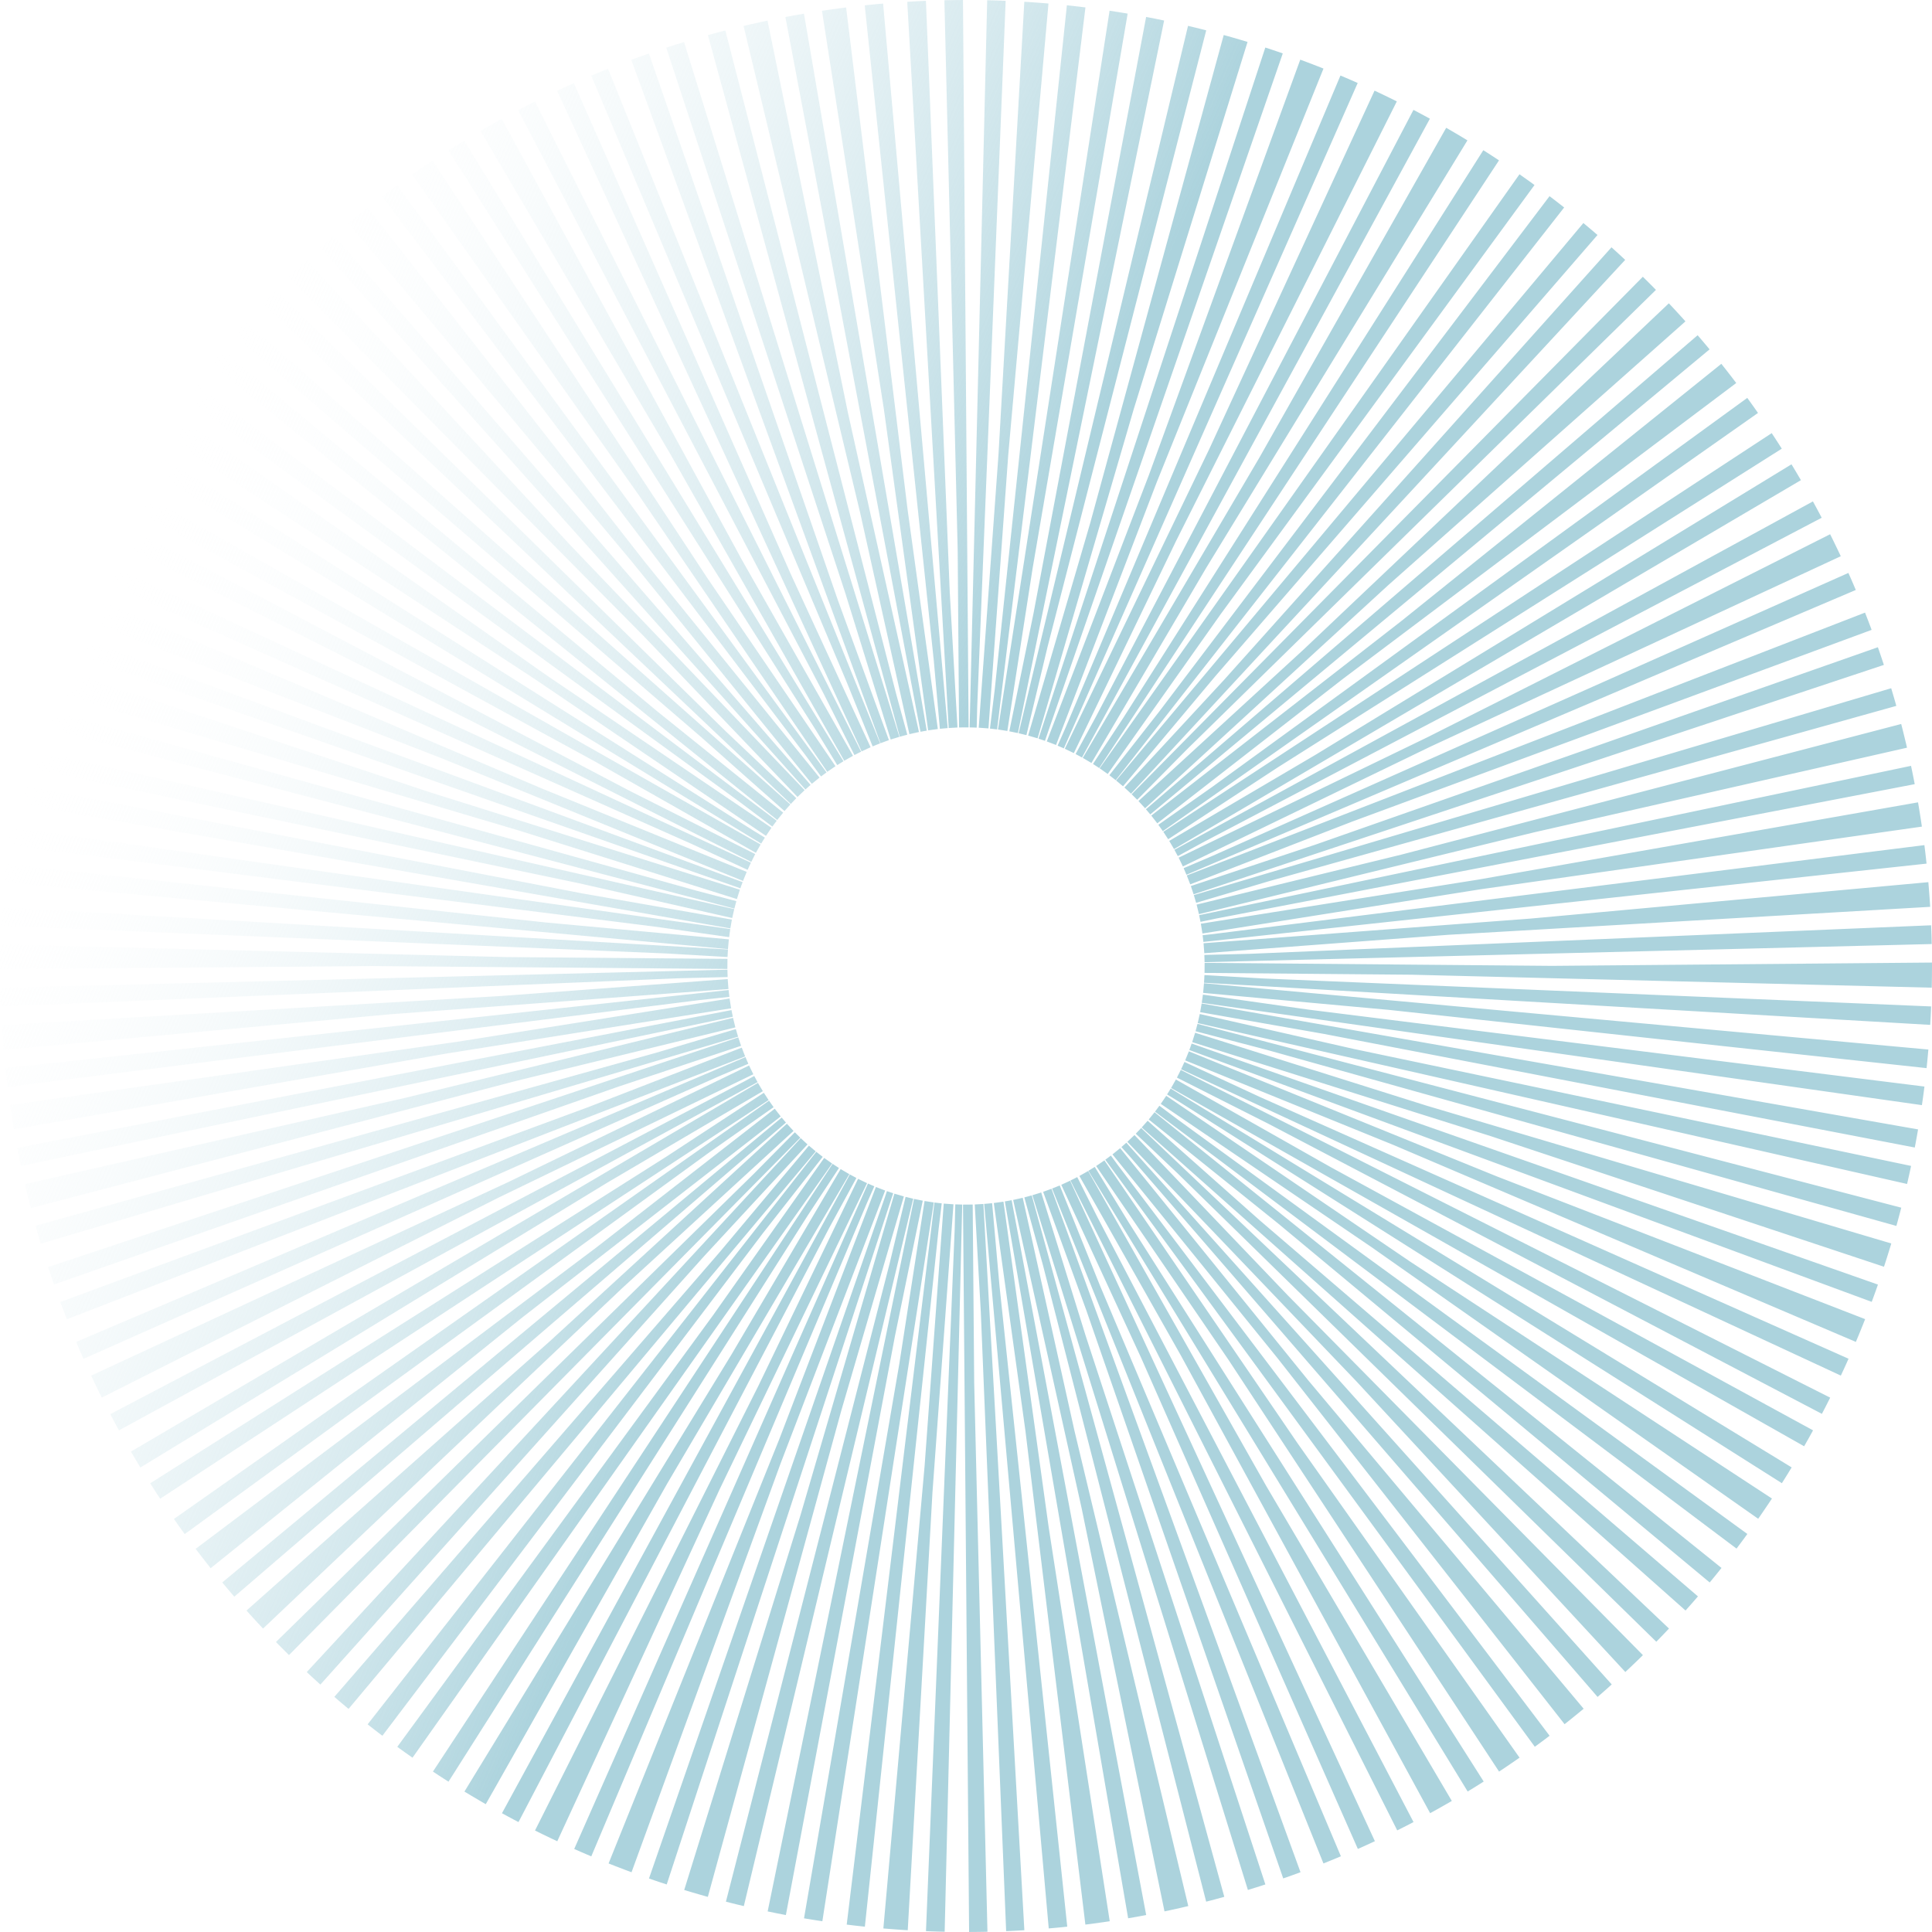<?xml version="1.0" encoding="UTF-8"?> <svg xmlns="http://www.w3.org/2000/svg" width="919" height="919" viewBox="0 0 919 919" fill="none"> <circle cx="459.5" cy="459.5" r="286.5" stroke="url(#paint0_linear_32_2)" stroke-width="346" stroke-dasharray="6 6"></circle> <defs> <linearGradient id="paint0_linear_32_2" x1="459.5" y1="346" x2="89" y2="185.5" gradientUnits="userSpaceOnUse"> <stop stop-color="#ACD3DD"></stop> <stop offset="1" stop-color="white" stop-opacity="0"></stop> </linearGradient> </defs> </svg> 